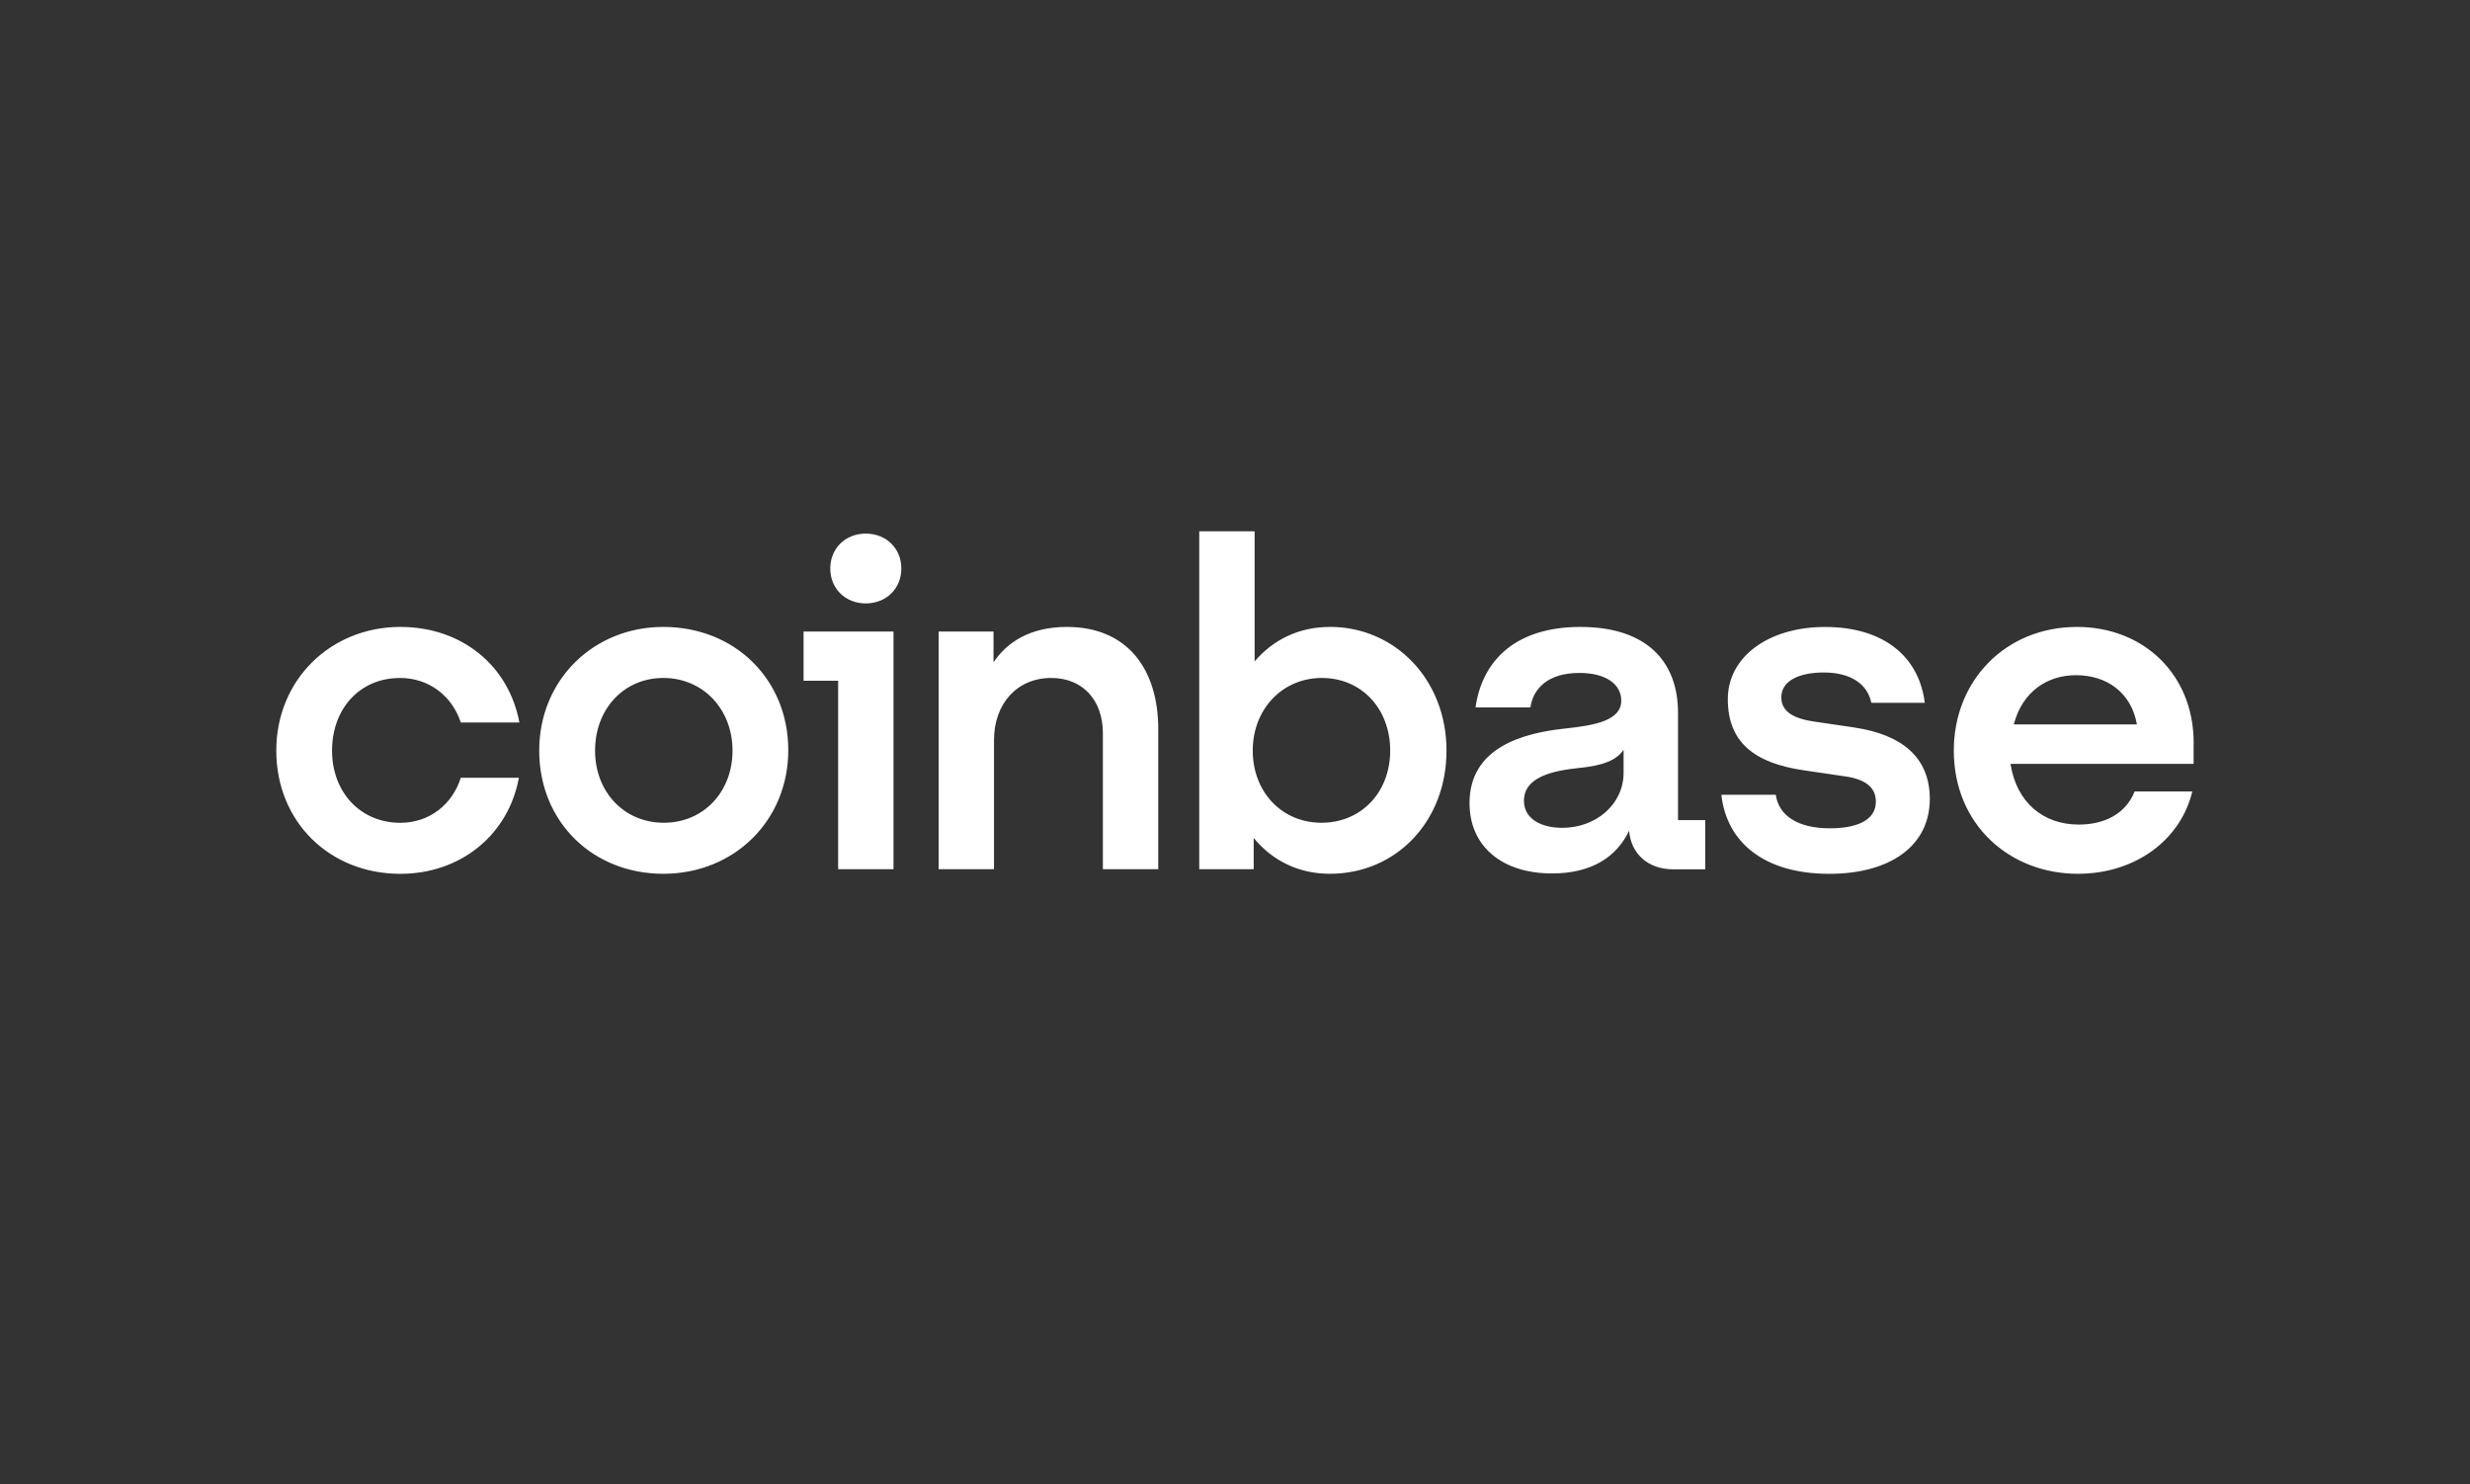 <?xml version="1.0" encoding="UTF-8"?>
<svg id="Layer_1" data-name="Layer 1" xmlns="http://www.w3.org/2000/svg" viewBox="0 0 501 301">
  <rect x="0" y="0" width="501" height="301" fill="#333333" stroke="none"/>
  <defs>
    <style>
      .cls-1 {
        fill: #fff;
      }
    </style>
  </defs>
  <path class="cls-1" d="M134.54,127.16c-14.13,0-25.17,10.72-25.17,25.08s10.76,24.99,25.17,24.99,25.35-10.82,25.35-25.08-10.76-24.99-25.35-24.99ZM134.64,166.88c-8.05,0-13.94-6.25-13.94-14.64s5.8-14.73,13.85-14.73,14.03,6.34,14.03,14.73-5.89,14.64-13.94,14.64ZM162.98,138.07h7.02v38.23h11.23v-48.21h-18.24v9.98ZM81.12,137.51c5.9,0,10.57,3.64,12.35,9.04h11.88c-2.15-11.56-11.7-19.39-24.14-19.39-14.13,0-25.17,10.72-25.17,25.09s10.76,24.99,25.17,24.99c12.16,0,21.89-7.83,24.04-19.49h-11.79c-1.68,5.41-6.36,9.14-12.26,9.14-8.14,0-13.85-6.25-13.85-14.64,0-8.49,5.62-14.73,13.75-14.73ZM376.28,147.58l-8.23-1.21c-3.93-.56-6.74-1.86-6.74-4.94,0-3.36,3.65-5.03,8.61-5.03,5.43,0,8.89,2.33,9.64,6.15h10.85c-1.22-9.7-8.7-15.38-20.21-15.38s-19.74,6.06-19.74,14.64,5.15,12.96,15.53,14.45l8.23,1.21c4.02.56,6.27,2.15,6.27,5.13,0,3.82-3.93,5.41-9.35,5.41-6.64,0-10.39-2.7-10.95-6.81h-11.04c1.03,9.42,8.42,16.04,21.89,16.04,12.26,0,20.39-5.6,20.39-15.2,0-8.58-5.89-13.05-15.16-14.45ZM175.61,108.23c-4.12,0-7.2,2.98-7.2,7.08s3.08,7.08,7.2,7.08,7.21-2.98,7.21-7.08-3.09-7.08-7.21-7.08ZM340.36,144.6c0-10.44-6.36-17.44-19.83-17.44-12.72,0-19.83,6.44-21.24,16.32h11.13c.56-3.82,3.55-6.99,9.92-6.99,5.71,0,8.51,2.52,8.51,5.6,0,4.01-5.15,5.03-11.51,5.69-8.61.93-19.27,3.91-19.27,15.11,0,8.67,6.46,14.27,16.75,14.27,8.04,0,13.1-3.36,15.62-8.67.37,4.76,3.93,7.83,8.89,7.83h6.55v-9.98h-5.52v-21.73h0ZM329.32,156.72c0,6.44-5.61,11.19-12.44,11.19-4.21,0-7.77-1.77-7.77-5.5,0-4.76,5.71-6.06,10.95-6.62,5.05-.47,7.86-1.59,9.26-3.73v4.66ZM269.73,127.16c-6.27,0-11.51,2.61-15.25,6.99v-26.39h-11.23v68.54h11.04v-6.34c3.74,4.57,9.08,7.27,15.44,7.27,13.47,0,23.67-10.63,23.67-24.99s-10.39-25.09-23.67-25.09ZM268.04,166.88c-8.05,0-13.94-6.25-13.94-14.64s5.99-14.73,14.03-14.73,13.85,6.25,13.85,14.73-5.89,14.64-13.94,14.64ZM216.4,127.16c-7.3,0-12.07,2.98-14.88,7.18v-6.25h-11.13v48.21h11.23v-26.2c0-7.37,4.68-12.59,11.6-12.59,6.46,0,10.48,4.57,10.48,11.19v27.6h11.23v-28.44c0-12.13-6.26-20.7-18.52-20.7ZM444.95,150.66c0-13.8-10.1-23.5-23.67-23.5-14.41,0-24.98,10.82-24.98,25.08,0,15.01,11.32,24.99,25.17,24.99,11.69,0,20.86-6.9,23.2-16.69h-11.7c-1.68,4.29-5.8,6.71-11.32,6.71-7.21,0-12.63-4.48-13.85-12.31h37.14v-4.29h0ZM408.46,146.93c1.78-6.71,6.83-9.98,12.63-9.98,6.36,0,11.23,3.64,12.35,9.98h-24.98Z"/>
</svg>